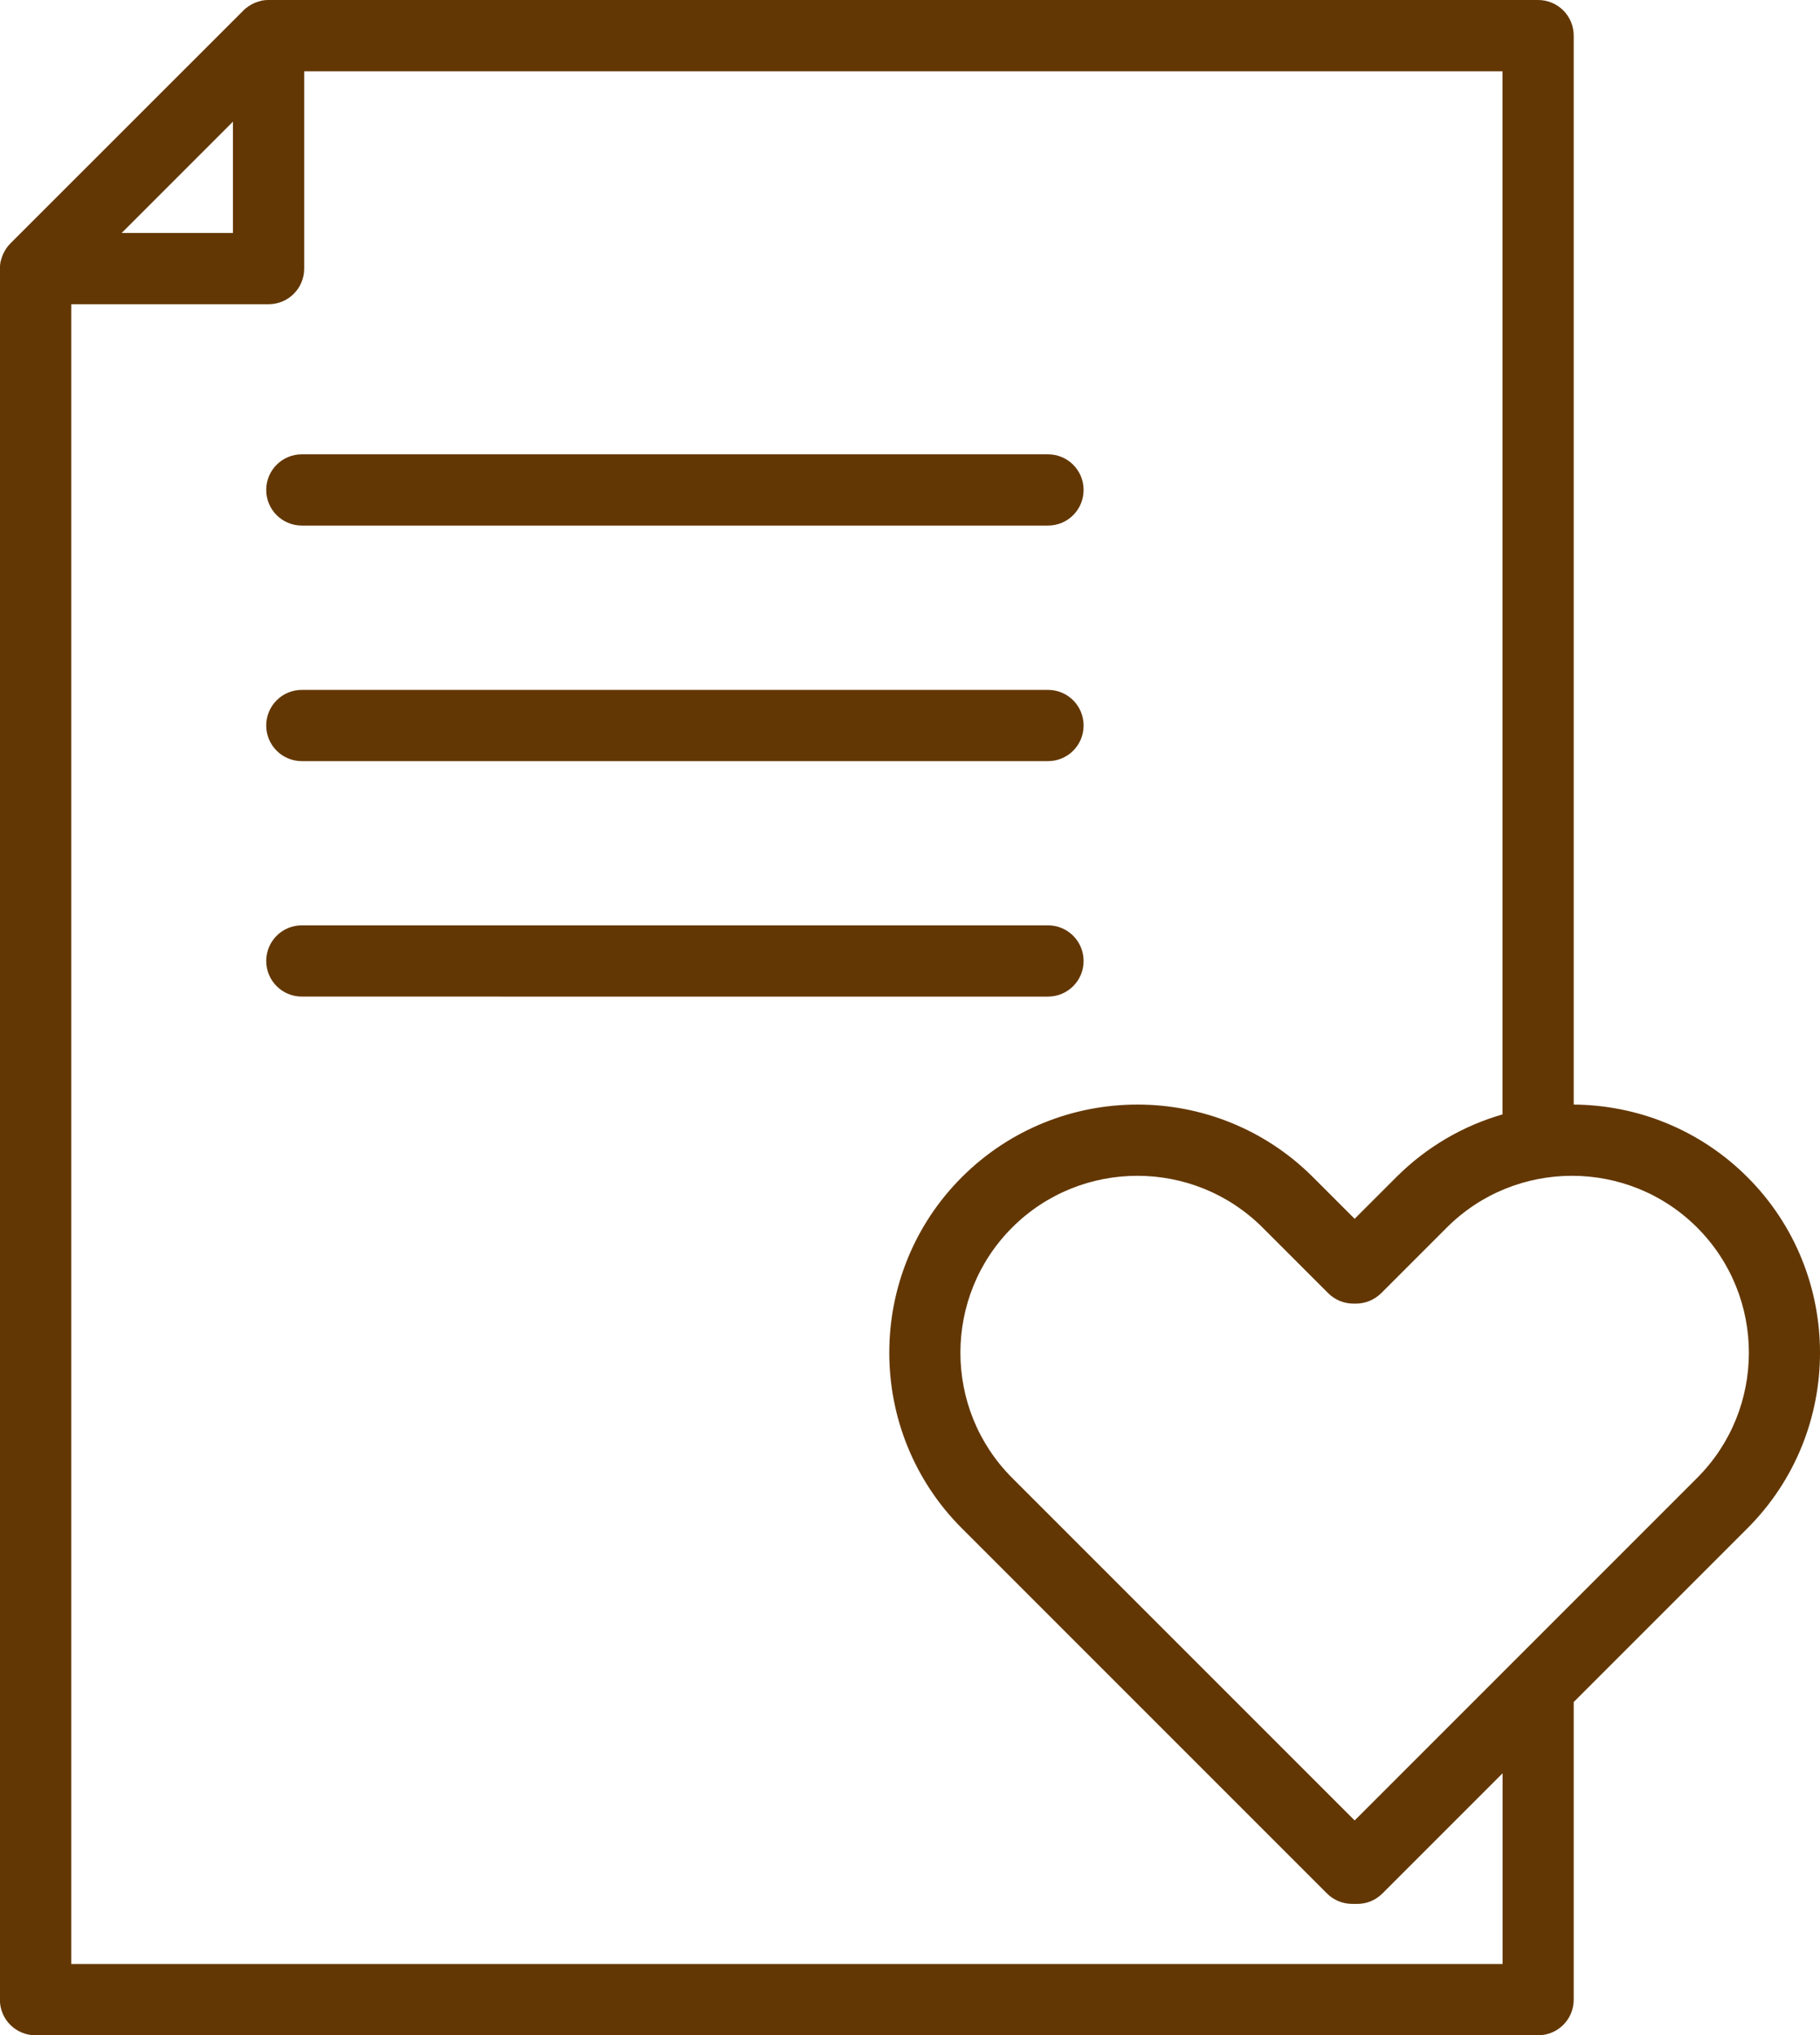 <?xml version="1.0" encoding="UTF-8"?><svg id="Warstwa_2" xmlns="http://www.w3.org/2000/svg" viewBox="0 0 162.5 181.7"><defs><style>.cls-1{fill:#633703;}</style></defs><g id="Warstwa_1-2"><g><path class="cls-1" d="M156.02,105.09c-4.28-4.28-9.89-6.44-15.51-6.48V3.18c0-1.76-1.42-3.18-3.18-3.18H23.98s-.04,0-.06,0c-.19,0-.38,.02-.57,.06-.02,0-.04,.01-.06,.02-.16,.04-.32,.09-.48,.15-.05,.02-.11,.04-.16,.07-.13,.06-.25,.12-.36,.2-.04,.03-.09,.05-.13,.08-.15,.11-.3,.22-.43,.36L.93,21.73c-.13,.13-.25,.28-.36,.43-.03,.04-.05,.08-.08,.13-.07,.12-.14,.24-.2,.37-.02,.05-.05,.1-.07,.16-.06,.16-.11,.31-.15,.48,0,.02-.01,.04-.02,.06-.04,.19-.05,.38-.06,.57,0,.02,0,.04,0,.06V178.52c0,1.76,1.42,3.18,3.18,3.18H137.33c1.76,0,3.18-1.42,3.18-3.18v-26.57l15.51-15.51c8.64-8.64,8.64-22.71,0-31.35ZM20.8,10.86v9.94H10.86l9.94-9.94Zm113.35,164.48H6.36V27.16H23.98c1.76,0,3.18-1.42,3.18-3.18V6.36h106.99V99.49c-3.47,1-6.75,2.87-9.48,5.6l-3.72,3.72-3.72-3.72c-8.64-8.64-22.7-8.64-31.35,0-8.64,8.64-8.64,22.71,0,31.35l32.6,32.6c.6,.6,1.41,.93,2.25,.93,.03-.01,.08,0,.11,0,.08,0,.15,0,.23,0,.86,.03,1.71-.28,2.36-.93l10.73-10.73v17.03Zm.96-26.98s-.04,.03-.05,.05l-14.11,14.11-30.58-30.58c-6.16-6.16-6.16-16.19,0-22.35,3.08-3.08,7.13-4.62,11.18-4.62s8.09,1.54,11.18,4.62l5.86,5.86c.6,.6,1.41,.93,2.25,.93h.23c.84,0,1.65-.34,2.25-.93l5.86-5.86c6.16-6.16,16.19-6.16,22.35,0,6.16,6.16,6.16,16.19,0,22.35l-16.41,16.41Z"/><path class="cls-1" d="M26.95,46.92H93.57c1.76,0,3.18-1.42,3.18-3.18s-1.42-3.18-3.18-3.18H26.95c-1.76,0-3.18,1.42-3.18,3.18s1.42,3.18,3.18,3.18Z"/><path class="cls-1" d="M26.95,67.95H93.57c1.76,0,3.18-1.42,3.18-3.18s-1.42-3.18-3.18-3.18H26.95c-1.76,0-3.18,1.42-3.18,3.18s1.42,3.18,3.18,3.18Z"/><path class="cls-1" d="M96.75,85.79c0-1.76-1.42-3.18-3.18-3.18H26.95c-1.76,0-3.18,1.42-3.18,3.18s1.42,3.18,3.18,3.18H93.57c1.76,0,3.18-1.42,3.18-3.18Z"/></g></g></svg>